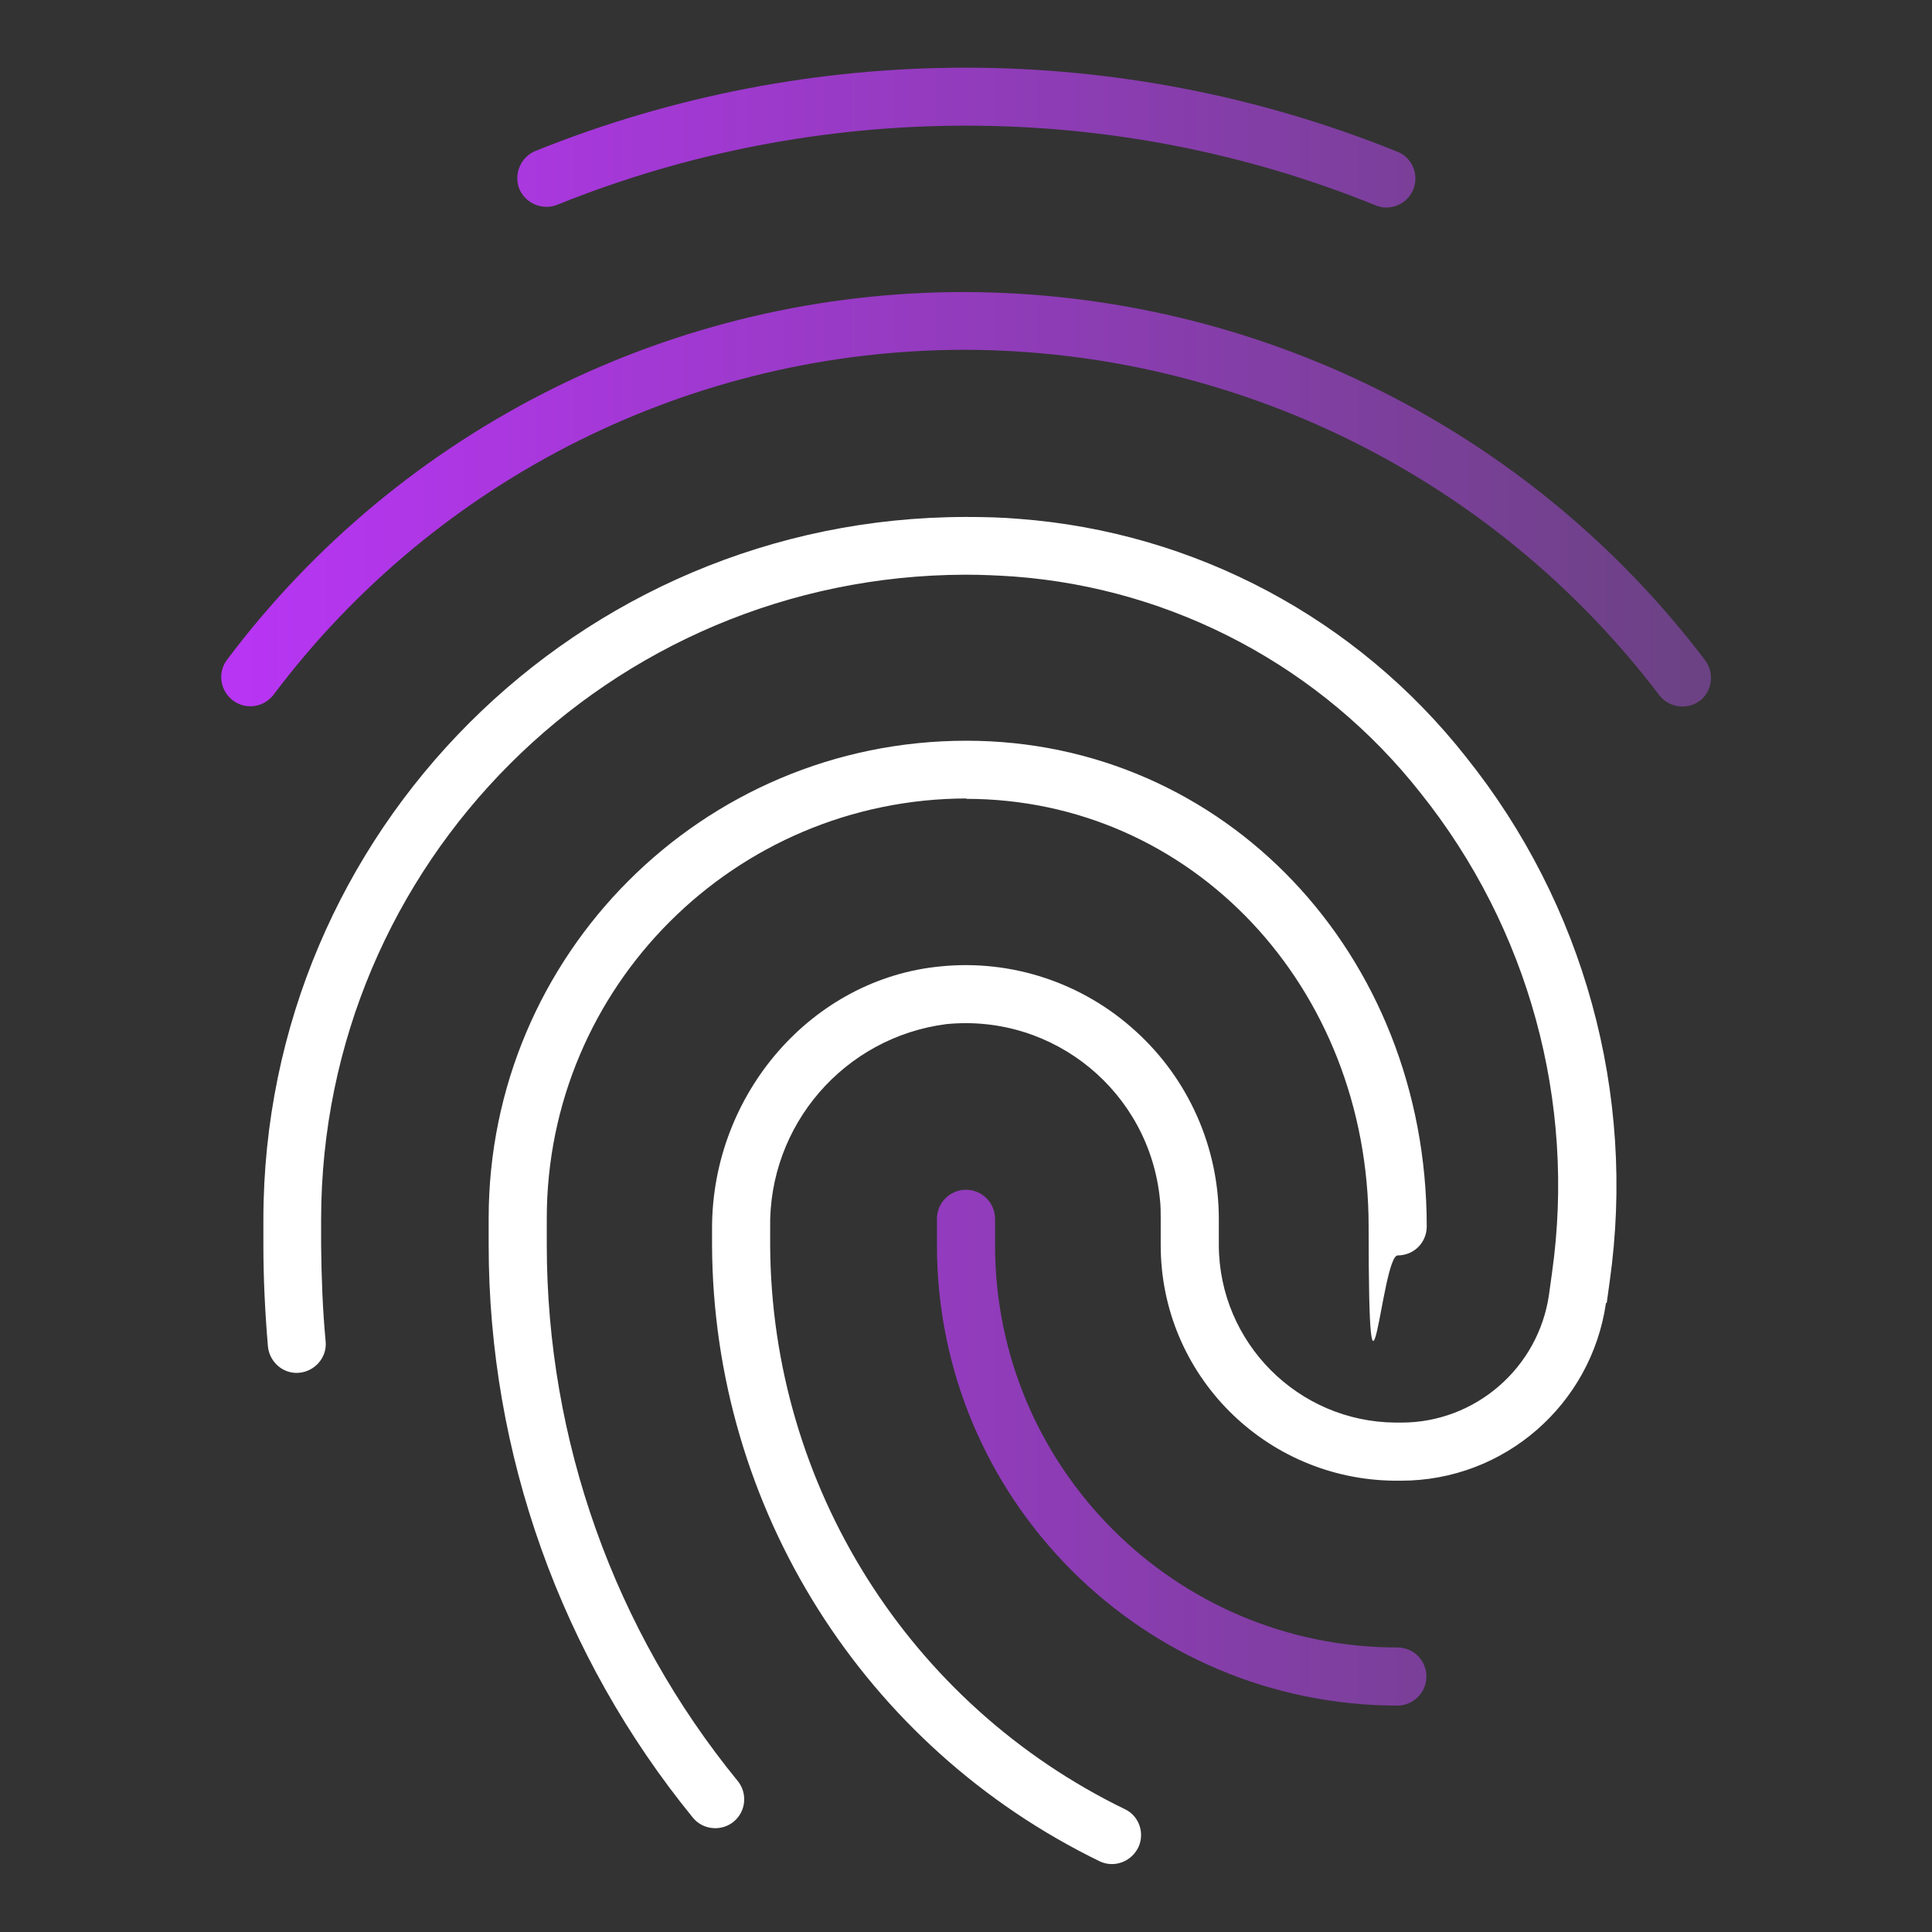 <?xml version="1.0" encoding="UTF-8"?>
<svg id="Ebene_1" xmlns="http://www.w3.org/2000/svg" xmlns:xlink="http://www.w3.org/1999/xlink" version="1.1" viewBox="0 0 512 512">
  <rect x="0" y="0" width="512" height="512" fill="#333333" stroke="none"/>
  <!-- Generator: Adobe Illustrator 29.5.1, SVG Export Plug-In . SVG Version: 2.1.0 Build 141)  -->
  <defs>
    <style>
      .st0 {
        fill: url(#Unbenannter_Verlauf_5);
      }

      .st1 {
        fill: #fff;
      }
    </style>
    <linearGradient id="Unbenannter_Verlauf_5" data-name="Unbenannter Verlauf 5" x1="58.6" y1="234.9" x2="453.4" y2="234.9" gradientUnits="userSpaceOnUse">
      <stop offset="0" stop-color="#b935f5"/>
      <stop offset="1" stop-color="#6b4283"/>
    </linearGradient>
  </defs>
  <path class="st0" d="M256,315.3c-4.2,0-7.7,3.4-7.7,7.7v7c0,67.3,54.6,121.9,122,122,4.2,0,7.7-3.4,7.7-7.7s-3.4-7.7-7.7-7.7c-58.9,0-106.6-47.8-106.6-106.6v-7c0-4.2-3.4-7.7-7.7-7.7ZM147.6,54.3c34.4-13.9,71.2-21,108.4-21,37.2,0,74,7.1,108.5,21.1.9.4,1.9.6,2.9.6,4.2,0,7.7-3.4,7.7-7.7,0-3.1-1.9-6-4.8-7.1-73.2-29.6-155.1-29.7-228.4-.2-3.9,1.6-5.8,6.1-4.3,10,1.6,3.9,6.1,5.8,10,4.3h0ZM450.4,185.8c3.4-2.6,4-7.4,1.5-10.8-46.5-61.3-118.9-97.3-195.9-97.6-77-.2-149.6,35.9-195.8,97.4-2.6,3.4-1.9,8.2,1.5,10.8,3.4,2.6,8.2,1.9,10.8-1.5,43.4-57.7,111.4-91.5,183.6-91.4,72.1.3,140,34.1,183.6,91.5,2.6,3.4,7.4,4,10.8,1.5h0Z"/>
  <path class="st1" d="M256,211.7c59.8,0,106.7,49.8,106.7,113.3s3.4,7.7,7.7,7.7,7.7-3.4,7.7-7.7c0-72.2-53.6-128.7-122-128.7-69.9,0-126.6,56.7-126.6,126.6v7c0,55.4,19.2,109,54.2,151.9,2.7,3.2,7.6,3.6,10.8.9,3.2-2.7,3.6-7.4,1.1-10.6-32.8-40.1-50.7-90.4-50.7-142.2v-7c0-61.4,49.8-111.2,111.3-111.3Z"/>
  <path class="st1" d="M425.8,345.3l.8-5.8c7-49.6-6.8-99.8-38.1-138.9-28.9-36.7-71.9-59.6-118.5-63.1-4.6-.4-9.4-.5-14.1-.5-102.7.1-186,83.4-186.1,186.1v7c0,8.4.4,17.2,1.2,26.7.4,4.2,4.1,7.4,8.3,7,4.2-.4,7.4-4.1,7-8.3h0c-.8-8.4-1.1-16.9-1.2-25.4v-7c.1-94.3,76.5-170.6,170.8-170.8,4.3,0,8.7.2,13,.5,42.3,3.2,81.4,24.1,107.6,57.4,28.6,35.8,41.2,81.8,34.8,127.1l-.8,5.8c-2.8,19.4-19.5,33.9-39.1,33.9h-1.6c-25.8-.2-46.7-21.2-46.8-47v-7c0-18.9-8-37-22-49.7-14-12.8-32.8-19.1-51.7-17.2-34,3.2-60.6,33.7-60.6,69.4v4.5c.3,69.6,40.2,132.9,102.8,163.3,3.9,1.8,8.4,0,10.2-3.8,1.7-3.7.2-8.2-3.5-10-57.3-27.8-93.8-85.8-94.1-149.5v-4.5c-.5-27.3,19.6-50.6,46.7-54.1,28.5-2.8,53.8,18,56.6,46.5.2,1.7.2,3.4.2,5.1v7c0,34.3,27.7,62.1,62,62.4h1.7c27.3,0,50.4-20.1,54.3-47.1h0Z"/>
</svg>